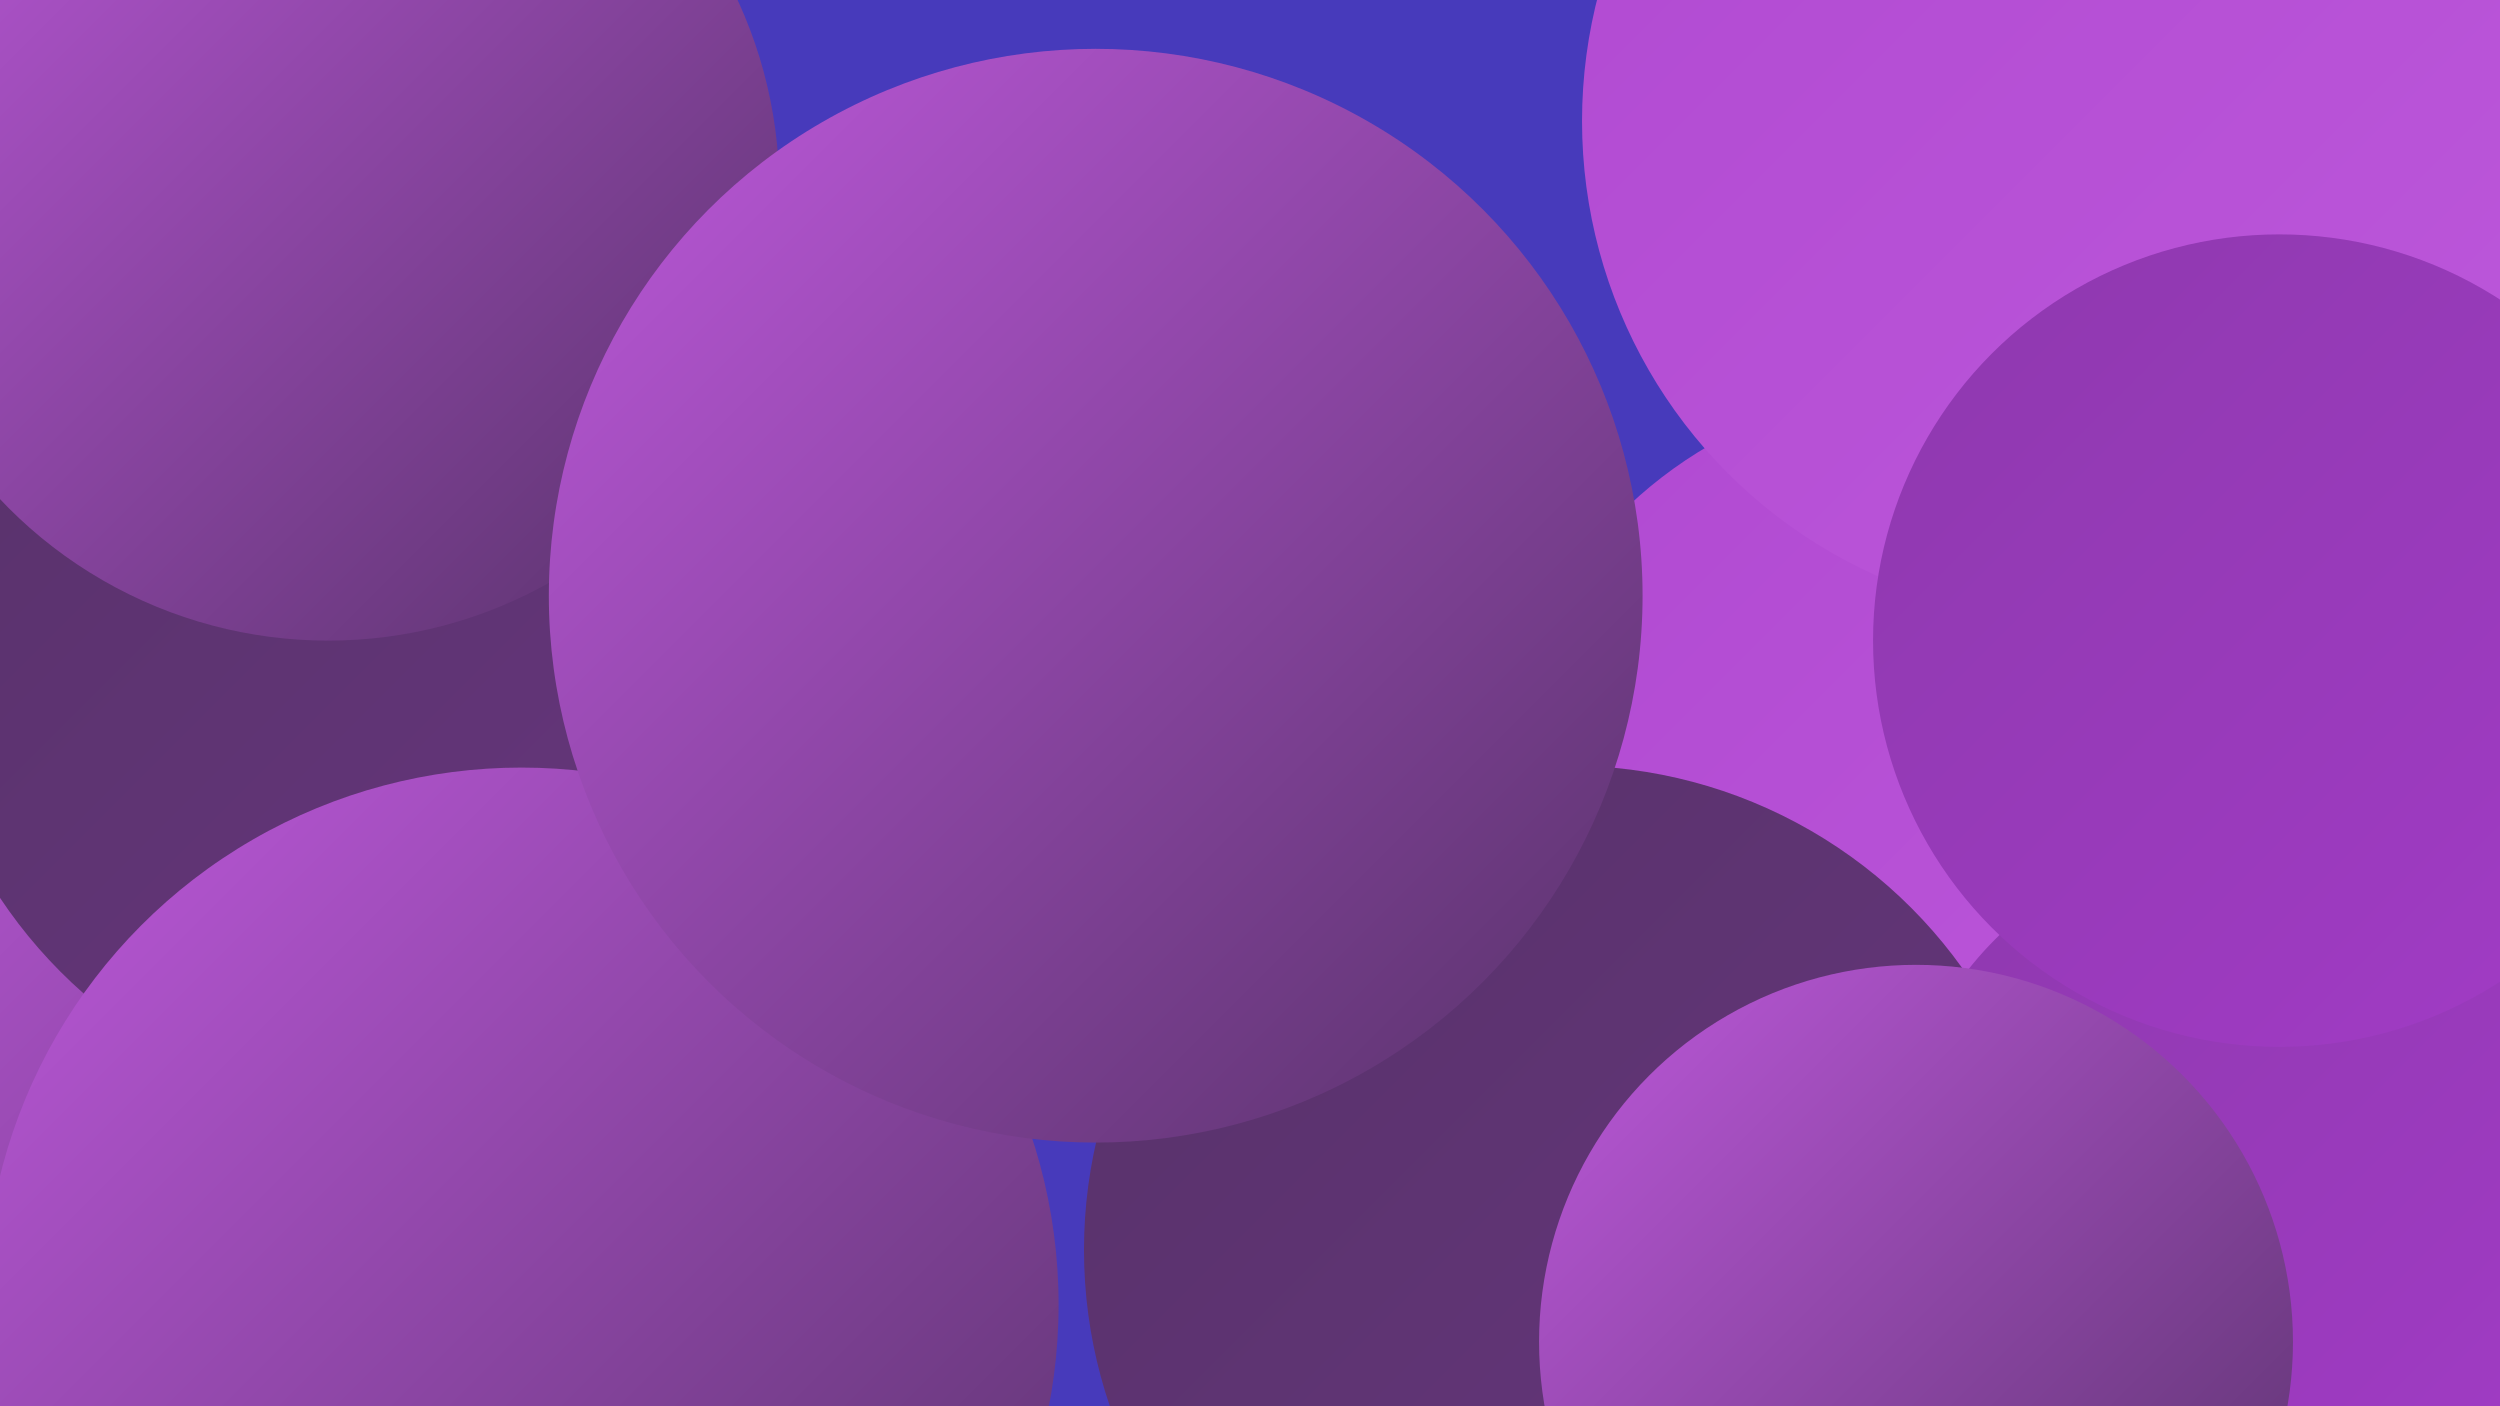 <?xml version="1.0" encoding="UTF-8"?><svg width="1280" height="720" xmlns="http://www.w3.org/2000/svg"><defs><linearGradient id="grad0" x1="0%" y1="0%" x2="100%" y2="100%"><stop offset="0%" style="stop-color:#573269;stop-opacity:1" /><stop offset="100%" style="stop-color:#68367f;stop-opacity:1" /></linearGradient><linearGradient id="grad1" x1="0%" y1="0%" x2="100%" y2="100%"><stop offset="0%" style="stop-color:#68367f;stop-opacity:1" /><stop offset="100%" style="stop-color:#7b3896;stop-opacity:1" /></linearGradient><linearGradient id="grad2" x1="0%" y1="0%" x2="100%" y2="100%"><stop offset="0%" style="stop-color:#7b3896;stop-opacity:1" /><stop offset="100%" style="stop-color:#8e39ae;stop-opacity:1" /></linearGradient><linearGradient id="grad3" x1="0%" y1="0%" x2="100%" y2="100%"><stop offset="0%" style="stop-color:#8e39ae;stop-opacity:1" /><stop offset="100%" style="stop-color:#a23bc6;stop-opacity:1" /></linearGradient><linearGradient id="grad4" x1="0%" y1="0%" x2="100%" y2="100%"><stop offset="0%" style="stop-color:#a23bc6;stop-opacity:1" /><stop offset="100%" style="stop-color:#b049d1;stop-opacity:1" /></linearGradient><linearGradient id="grad5" x1="0%" y1="0%" x2="100%" y2="100%"><stop offset="0%" style="stop-color:#b049d1;stop-opacity:1" /><stop offset="100%" style="stop-color:#bd58db;stop-opacity:1" /></linearGradient><linearGradient id="grad6" x1="0%" y1="0%" x2="100%" y2="100%"><stop offset="0%" style="stop-color:#bd58db;stop-opacity:1" /><stop offset="100%" style="stop-color:#573269;stop-opacity:1" /></linearGradient></defs><rect width="1280" height="720" fill="#473abb" /><circle cx="1267" cy="30" r="200" fill="url(#grad0)" /><circle cx="296" cy="318" r="211" fill="url(#grad3)" /><circle cx="987" cy="421" r="223" fill="url(#grad5)" /><circle cx="1124" cy="87" r="185" fill="url(#grad0)" /><circle cx="45" cy="111" r="276" fill="url(#grad1)" /><circle cx="191" cy="584" r="285" fill="url(#grad2)" /><circle cx="285" cy="719" r="201" fill="url(#grad1)" /><circle cx="1065" cy="62" r="255" fill="url(#grad5)" /><circle cx="174" cy="248" r="222" fill="url(#grad4)" /><circle cx="84" cy="674" r="209" fill="url(#grad5)" /><circle cx="1149" cy="608" r="180" fill="url(#grad3)" /><circle cx="174" cy="516" r="244" fill="url(#grad1)" /><circle cx="63" cy="706" r="280" fill="url(#grad6)" /><circle cx="208" cy="321" r="250" fill="url(#grad0)" /><circle cx="168" cy="97" r="231" fill="url(#grad6)" /><circle cx="803" cy="640" r="248" fill="url(#grad0)" /><circle cx="267" cy="668" r="275" fill="url(#grad6)" /><circle cx="1167" cy="328" r="208" fill="url(#grad3)" /><circle cx="981" cy="687" r="193" fill="url(#grad6)" /><circle cx="561" cy="305" r="280" fill="url(#grad6)" /></svg>